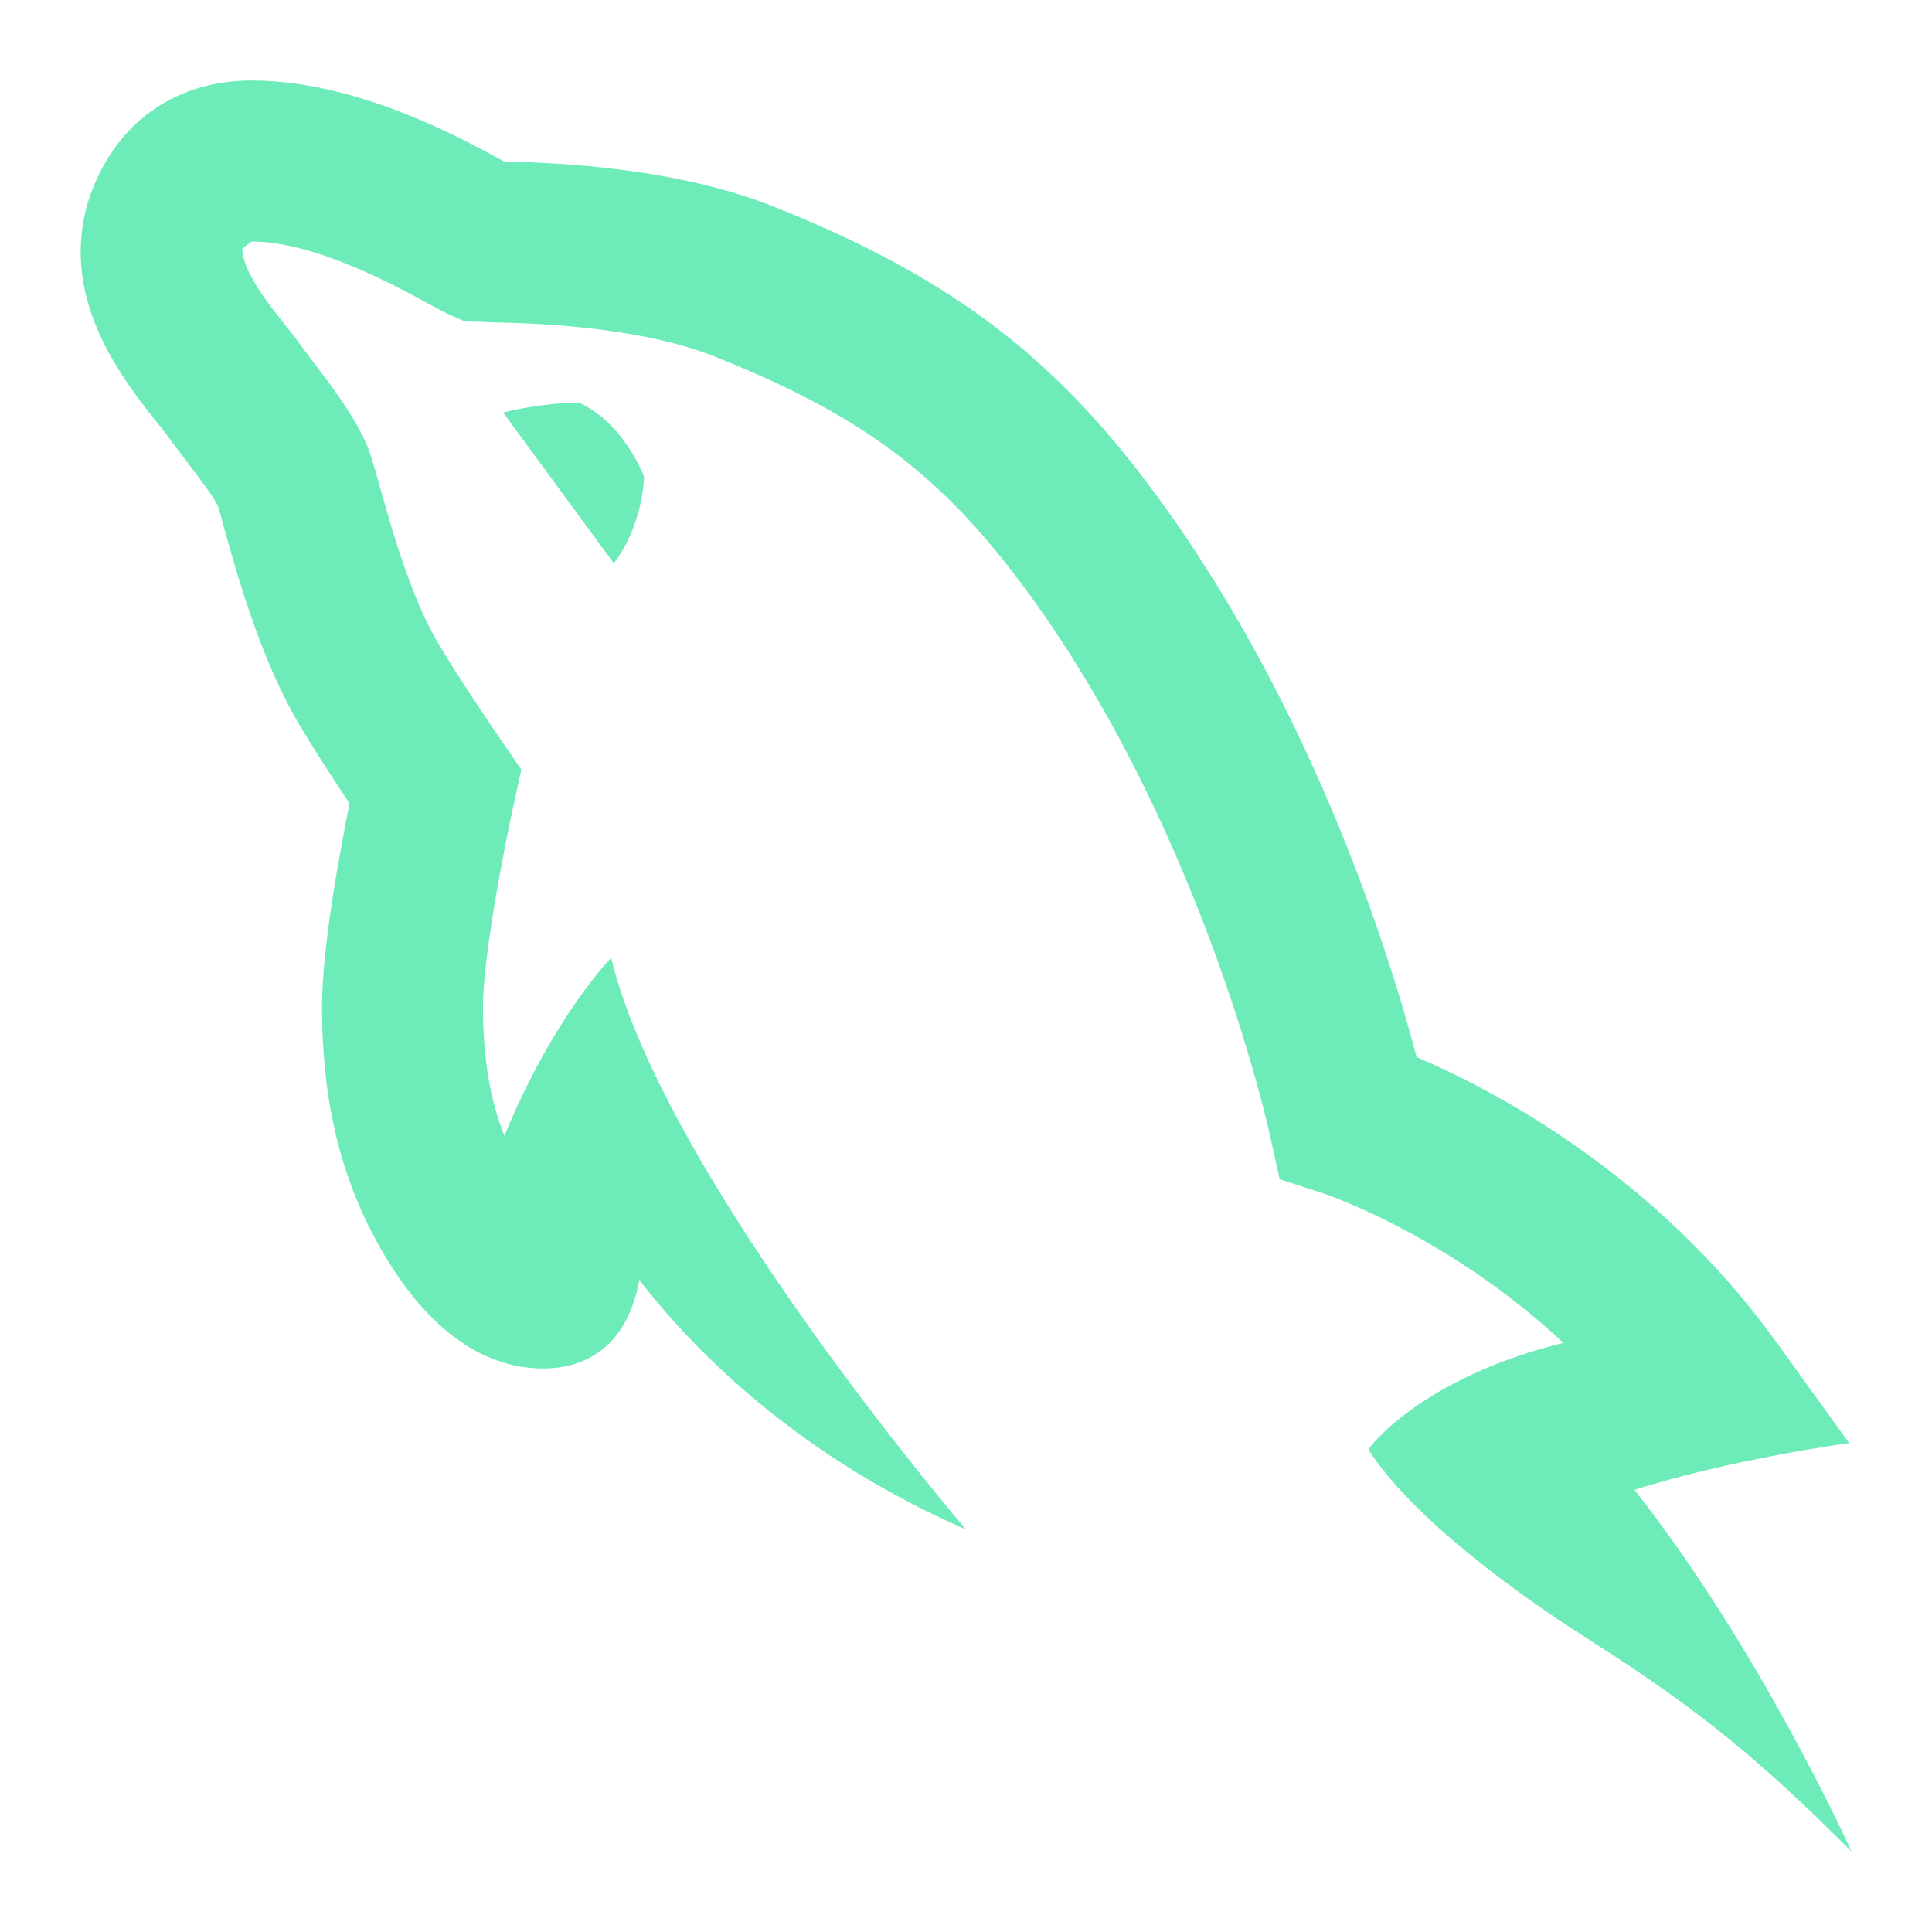 <?xml version="1.0" encoding="UTF-8"?>
<svg xmlns="http://www.w3.org/2000/svg" xmlns:xlink="http://www.w3.org/1999/xlink" viewBox="0 0 48 48" width="48px" height="48px">
<g id="surface16556273">
<path style=" stroke:none;fill-rule:nonzero;fill:rgb(42.745%,92.549%,72.549%);fill-opacity:1;" d="M 6.25 2 C 4.438 2 3.008 2.961 2.328 4.625 C 2.113 5.141 2.008 5.684 2.004 6.246 C 2 8.109 3.203 9.621 3.922 10.523 C 4.047 10.68 4.16 10.82 4.281 10.992 L 4.605 11.422 C 4.926 11.844 5.293 12.324 5.41 12.562 C 5.449 12.672 5.5 12.867 5.566 13.109 C 5.879 14.238 6.465 16.34 7.398 17.938 C 7.773 18.582 8.305 19.391 8.684 19.961 C 8.43 21.234 8 23.574 8 25 C 8 27.5 8.52 29.508 9.648 31.344 C 10.066 32 11.344 34 13.5 34 C 14.266 34 15.539 33.699 15.883 31.801 C 17.414 33.773 20 36.25 24 38 C 24 38 16.5 29.25 15.184 23.797 C 15.184 23.797 13.75 25.25 12.531 28.219 C 12.168 27.305 12 26.27 12 25 C 12 23.746 12.551 20.941 12.766 19.969 L 12.953 19.121 L 12.461 18.406 C 12.453 18.391 11.445 16.938 10.855 15.926 C 10.184 14.773 9.688 12.992 9.422 12.035 C 9.293 11.57 9.191 11.23 9.094 11.004 C 8.742 10.246 8.23 9.582 7.781 8.992 L 7.531 8.66 C 7.406 8.477 7.238 8.266 7.051 8.031 C 6.684 7.57 6.004 6.715 6.023 6.164 L 6.246 6.008 L 6.25 6 C 7.84 6 9.887 7.129 10.66 7.555 C 10.914 7.691 11.098 7.789 11.195 7.832 L 11.543 7.984 L 12.227 8.008 C 13.121 8.027 15.836 8.09 17.758 8.859 C 21.262 10.258 23.195 11.66 25.164 14.219 C 29.812 20.262 31.527 28.09 31.543 28.168 L 31.793 29.297 L 32.887 29.652 C 32.926 29.668 35.984 30.688 38.84 33.363 C 35.25 34.25 34 36 34 36 C 34 36 34.953 37.855 39.5 40.75 C 42.25 42.5 43.75 43.75 46 46 C 46 46 43.75 41 40.609 37.016 C 43 36.25 45.941 35.852 45.941 35.852 L 44.121 33.328 C 41.125 29.176 37.105 27.078 35.195 26.262 C 34.531 23.73 32.527 17.23 28.336 11.781 C 25.938 8.664 23.387 6.797 19.242 5.141 C 16.789 4.16 13.836 4.043 12.523 4.012 C 11.375 3.379 8.816 2 6.25 2 Z M 14.375 10 C 14.375 10 13.5 10 12.5 10.25 L 15.25 13.996 C 16 13 16 11.836 16 11.836 C 16 11.836 15.5 10.5 14.375 10 Z M 14.375 10 "/>
</g>
</svg>
